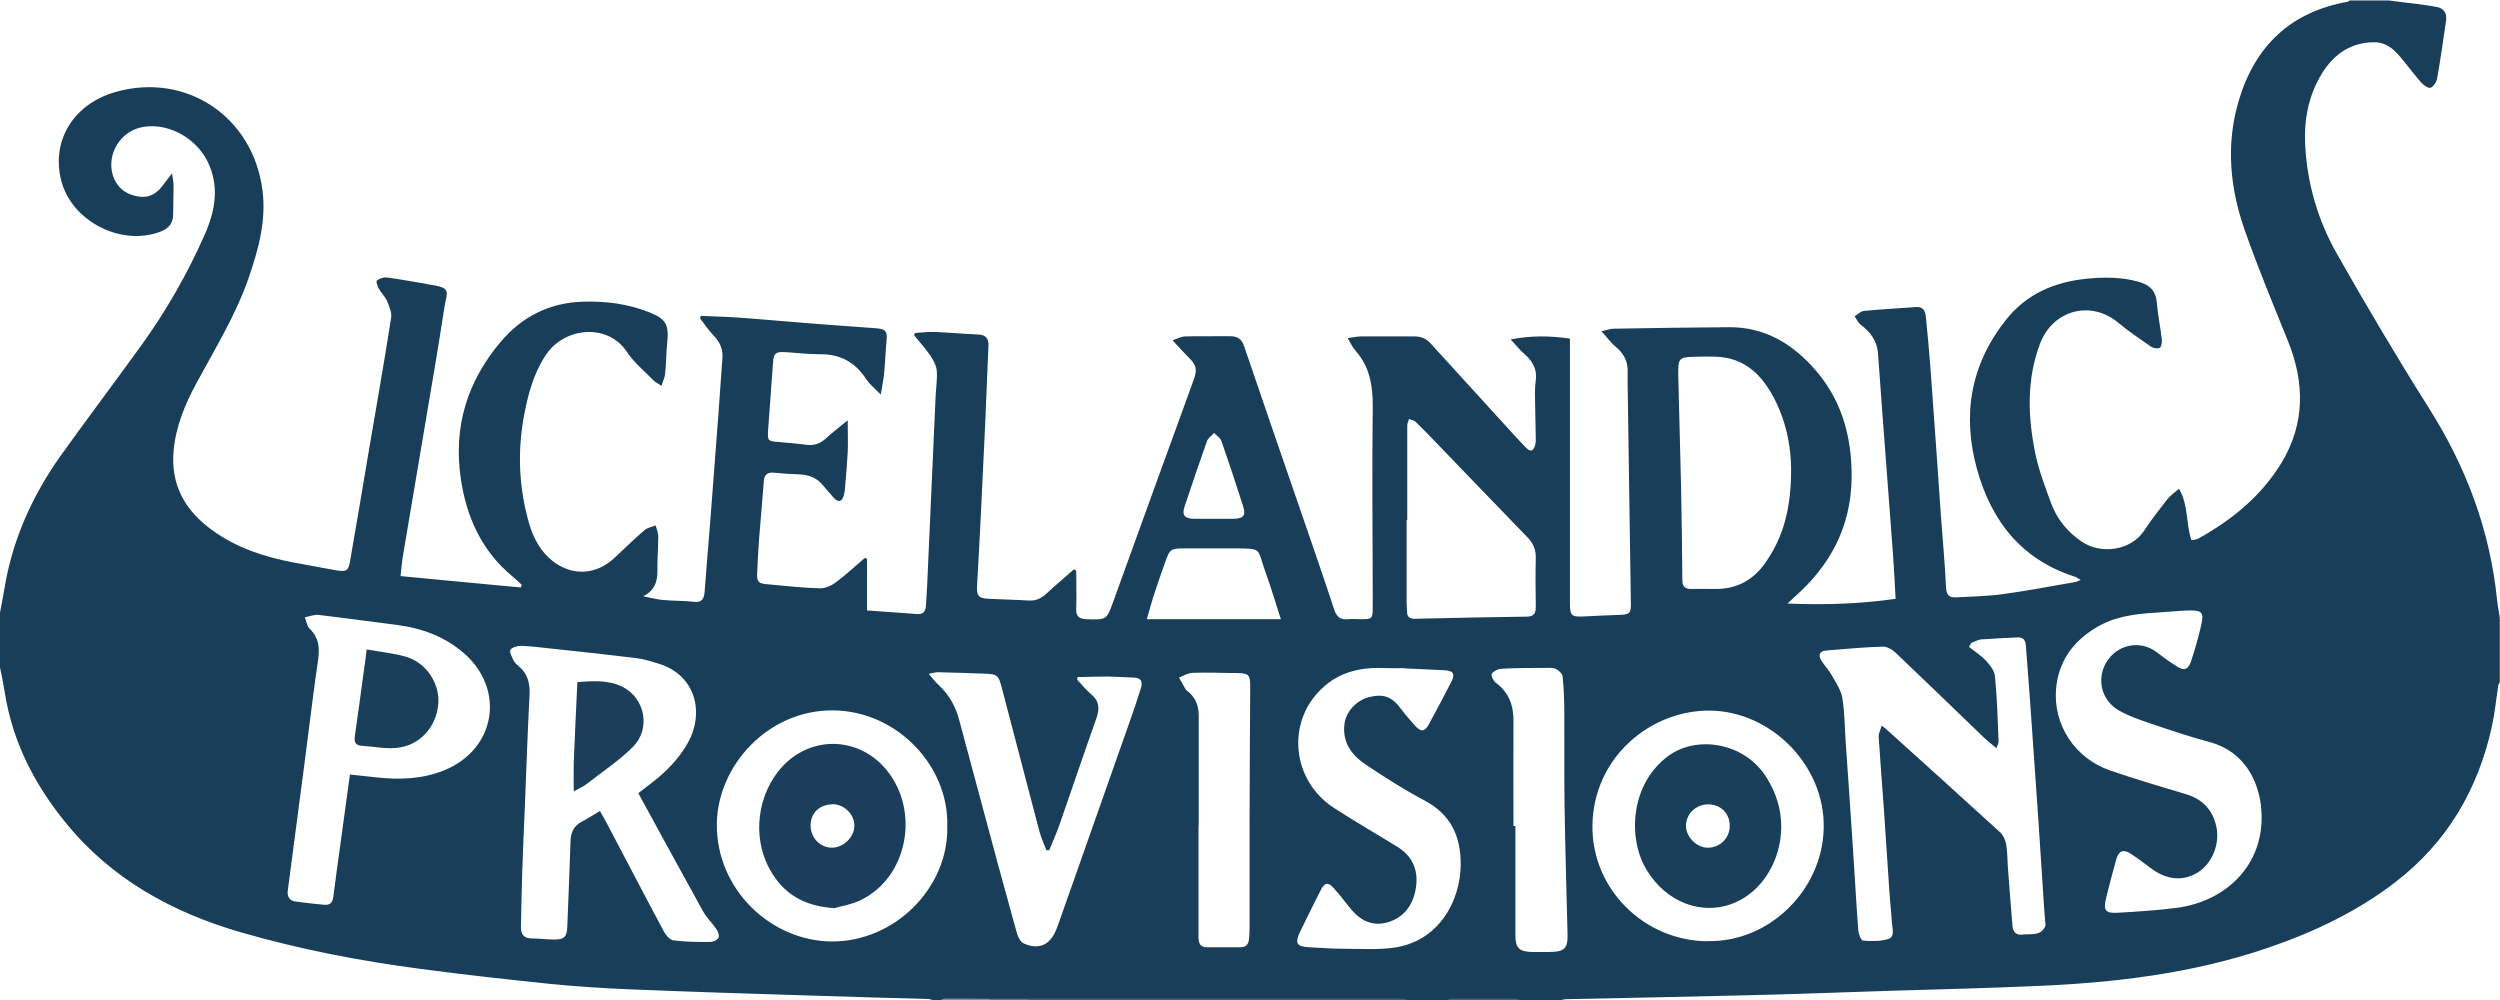 <?xml version="1.0" encoding="UTF-8"?><svg id="b" xmlns="http://www.w3.org/2000/svg" width="116.52" height="46.61" viewBox="0 0 116.52 46.61"><g id="c"><path d="M0,28.55c.07-.36.14-.72.2-1.08.37-2.29,1.29-4.34,2.62-6.22,1.23-1.72,2.51-3.41,3.75-5.13,1.17-1.62,2.16-3.35,2.97-5.18.49-1.11.7-2.25.14-3.4-.59-1.21-2.03-1.9-3.2-1.58-1,.28-1.57,1.42-1.16,2.37.23.53.68.78,1.22.84.46.05.81-.19,1.07-.56.11-.15.23-.3.41-.53.03.26.07.43.07.59,0,.44-.02.87-.02,1.31,0,.4-.18.65-.55.8-1.85.74-4.22-.47-4.68-2.42-.44-1.84.6-3.51,2.53-4.07,3.29-.94,6.41,1.13,6.86,4.55.19,1.43-.18,2.76-.63,4.08-.6,1.75-1.57,3.32-2.44,4.93-.54,1-.97,2.03-1.07,3.17-.14,1.59.54,2.78,1.8,3.69,1.14.83,2.44,1.25,3.81,1.51.65.12,1.31.24,1.96.36.49.08.58.03.66-.45.29-1.67.57-3.33.85-5,.36-2.11.73-4.21,1.06-6.32.04-.24-.09-.53-.19-.78-.09-.21-.27-.37-.38-.57-.07-.12-.14-.35-.1-.38.11-.09.3-.16.45-.15.62.08,1.24.2,1.86.3.02,0,.05.02.07.02,1.16.16.89.31.76,1.15-.28,1.86-.61,3.72-.92,5.58-.33,1.98-.67,3.95-1,5.93-.05.28-.07.57-.11.94,1.89.18,3.74.36,5.6.53l.05-.12c-.14-.13-.28-.27-.43-.39-1.45-1.2-2.16-2.79-2.42-4.61-.34-2.38.31-4.48,1.85-6.31,1-1.19,2.28-1.84,3.85-1.89,1.08-.03,2.12.1,3.13.51.74.3.88.57.8,1.37-.05.49-.05.99-.1,1.49-.02.17-.1.33-.17.55-.17-.11-.3-.17-.38-.26-.42-.43-.91-.83-1.24-1.33-.9-1.35-2.93-1.14-3.78.17-.58.88-.83,1.86-1.02,2.88-.3,1.68-.22,3.35.26,4.99.2.67.53,1.28,1.09,1.72.91.71,2.02.65,2.87-.14.47-.44.93-.89,1.42-1.31.13-.11.33-.14.51-.21.04.17.12.34.12.5,0,.55-.05,1.09-.04,1.64,0,.51-.15.9-.66,1.16.3.06.59.14.89.17.49.05.99.03,1.49.09.37.04.45-.16.48-.46.07-.95.15-1.91.23-2.86.14-1.84.28-3.67.42-5.51.06-.85.12-1.69.18-2.54.03-.4-.11-.72-.39-1.02-.24-.25-.44-.54-.65-.82.01-.04.02-.08.03-.12.58.03,1.16.04,1.74.08,1.38.1,2.75.23,4.13.33.77.06,1.55.11,2.32.17.44.04.51.15.47.58-.05.49-.06.99-.11,1.49-.03.31-.09.61-.16,1.02-.28-.29-.52-.48-.68-.72-.51-.79-1.21-1.17-2.15-1.16-.56,0-1.11-.07-1.67-.1-.4-.02-.49.07-.52.47-.07,1.05-.16,2.1-.23,3.15-.03.52-.02.53.49.57.43.04.87.07,1.3.13.37.05.66-.07.92-.31.29-.27.61-.51,1-.83,0,.57.02,1.03,0,1.49-.03.57-.08,1.13-.13,1.7,0,.11-.03.22-.06.32-.08.29-.24.33-.45.11-.18-.19-.35-.4-.52-.6-.28-.34-.65-.48-1.08-.5-.4-.01-.8-.04-1.2-.08-.31-.03-.45.1-.47.4-.07.89-.15,1.79-.22,2.68-.04.53-.07,1.06-.09,1.6-.02.41.07.49.47.52.82.07,1.64.17,2.46.19.25,0,.54-.13.74-.28.47-.35.9-.76,1.35-1.14.03.02.06.03.1.05v2.4c.79.06,1.58.11,2.36.17.33.02.38-.22.39-.45.04-.58.07-1.16.09-1.74.12-2.68.24-5.35.36-8.03.02-.38.08-.75.05-1.12-.02-.25-.16-.5-.3-.71-.23-.33-.5-.63-.76-.95.02-.03.04-.07.05-.1.3-.02.61-.06.91-.05.68.03,1.35.09,2.03.12.34.01.49.18.48.5-.05,1.2-.1,2.4-.15,3.6-.07,1.47-.14,2.93-.21,4.4-.05,1.05-.11,2.11-.17,3.16-.03.53.05.63.56.66.62.03,1.24.04,1.85.08.34.02.6-.11.84-.34.41-.38.84-.74,1.27-1.12.03.02.06.04.1.07,0,.58.02,1.17,0,1.75-.02.37.12.49.48.51.94.03.94.04,1.26-.86,1.24-3.44,2.49-6.87,3.74-10.31.17-.48.12-.68-.24-1.03-.23-.23-.45-.47-.75-.8.24-.08.4-.17.57-.18.7-.02,1.41,0,2.11-.01.36,0,.55.14.66.48.93,2.74,1.88,5.48,2.82,8.21.46,1.35.93,2.69,1.37,4.04.11.35.3.5.65.46.19-.02.39,0,.58,0,.55,0,.57-.02.57-.57,0-3.09-.04-6.19,0-9.28.01-1-.12-1.89-.8-2.66-.14-.16-.23-.36-.37-.59.24-.03.42-.08.61-.08.84,0,1.68,0,2.51,0,.32,0,.56.11.76.34,1.34,1.47,2.68,2.94,4.02,4.41.14.15.28.3.43.45.21.21.34.12.41-.13.02-.08.03-.17.03-.25-.01-.72-.03-1.43-.04-2.14,0-.22.01-.43.04-.65.07-.53-.17-.9-.55-1.23-.2-.17-.37-.39-.62-.66.98-.19,1.82-.17,2.76-.04,0,1.18,0,2.35,0,3.51,0,2.93,0,5.85,0,8.78,0,.64.06.69.68.66.53-.03,1.06-.05,1.6-.07.51-.02.57-.06.56-.57-.05-3.41-.1-6.82-.15-10.23,0-.22,0-.44,0-.66-.02-.44-.23-.77-.57-1.05-.22-.18-.39-.43-.65-.71.27-.06.41-.12.56-.12,1.81-.03,3.61-.06,5.42-.07,1.53,0,2.75.67,3.77,1.75,1.41,1.48,1.93,3.28,1.91,5.28-.03,2.28-1,4.09-2.69,5.57-.08.07-.16.15-.3.28,1.71.07,3.35.02,5.04-.22-.04-.7-.07-1.38-.12-2.05-.09-1.24-.19-2.49-.28-3.73-.14-1.88-.29-3.77-.42-5.65-.04-.6-.36-1.01-.81-1.35-.12-.09-.19-.26-.28-.39.15-.09.29-.24.45-.25.81-.08,1.62-.12,2.43-.18.33-.02.42.21.44.46.08.82.16,1.64.22,2.46.17,2.31.33,4.62.49,6.92.08,1.08.18,2.15.23,3.23.02.37.16.48.48.46.73-.04,1.46-.05,2.17-.15,1.12-.15,2.24-.37,3.36-.56.07-.01.13-.05.27-.1-.13-.07-.2-.13-.27-.15-2.47-.79-3.88-2.56-4.56-4.99-.71-2.55-.31-4.89,1.34-6.98.96-1.21,2.26-1.77,3.77-1.92.81-.08,1.62-.08,2.41.14.49.14.8.39.85.94.05.59.17,1.17.24,1.76.01.13-.02.33-.1.38-.09.05-.29.02-.4-.05-.52-.36-1.04-.71-1.52-1.11-1.28-1.08-3.06-.61-3.66.97-.62,1.65-.57,3.33-.24,5.01.16.83.47,1.65.77,2.45.27.73.76,1.32,1.41,1.76.89.61,2.3.44,2.93-.53.33-.51.71-.98,1.08-1.46.14-.17.33-.3.53-.47.45.77.31,1.61.58,2.4.1-.02.24-.03.34-.09,1.56-.87,2.91-1.97,3.85-3.51,1.12-1.85,1.09-3.77.29-5.73-.69-1.71-1.4-3.41-2.01-5.16-.68-1.95-.87-3.96-.27-5.99.76-2.56,2.42-4.15,5.09-4.62.03,0,.05-.04.08-.06.61,0,1.21,0,1.82,0,.21.03.41.05.62.08.55.07,1.1.12,1.65.23.29.06.45.28.41.6-.13.91-.26,1.82-.42,2.72-.03.17-.16.38-.31.44-.09.04-.32-.12-.43-.24-.34-.39-.65-.81-.99-1.21-.3-.36-.66-.66-1.15-.67-1.11-.02-1.92.54-2.48,1.44-.63,1.01-.85,2.16-.79,3.34.09,1.81.6,3.54,1.49,5.1,1.38,2.43,2.8,4.83,4.29,7.19,1.73,2.74,2.83,5.67,3.16,8.89.03.29.09.58.13.87v2.99c-.02.05-.06.1-.07.15-.1.64-.16,1.3-.3,1.93-.65,2.94-2.09,5.39-4.49,7.24-1.79,1.38-3.8,2.33-5.93,3.06-3.53,1.21-7.2,1.64-10.91,1.79-2.25.1-4.51.15-6.76.22-2.24.07-4.48.16-6.73.21-2.78.07-5.55.12-8.33.18-.11,0-.22.05-.33.07h-1.82c-.09-.03-.17-.07-.26-.07-.96,0-1.93,0-2.89,0-.09,0-.18.04-.27.07h-1.82c-.1-.02-.2-.07-.3-.07-5.8,0-11.6,0-17.4,0-.61,0-1.22,0-1.82,0-.68,0-1.35-.01-2.03-.01-.07,0-.15.05-.22.07h-.29c-.1-.02-.19-.07-.29-.07-1.72-.05-3.44-.09-5.16-.15-2.92-.09-5.84-.18-8.76-.3-1.22-.05-2.45-.13-3.66-.25-2.02-.21-4.04-.43-6.05-.7-2.83-.37-5.63-.91-8.37-1.7-3.22-.93-6.06-2.49-8.2-5.13-1.45-1.78-2.47-3.77-2.83-6.07-.06-.39-.14-.77-.22-1.15,0-.85,0-1.7,0-2.55ZM87.7,33.82c.11.09.17.12.22.17,1.77,1.6,3.55,3.2,5.31,4.81.14.13.23.34.27.53.06.34.06.7.08,1.05.07.93.14,1.86.22,2.79.02.27.18.43.47.39.37-.05.83.09,1.05-.38.03-.07.01-.17,0-.25-.01-.22-.04-.43-.05-.65-.09-1.38-.18-2.76-.27-4.13-.13-1.86-.26-3.72-.39-5.58-.06-.83-.13-1.67-.19-2.5-.02-.28-.17-.38-.43-.36-.54.03-1.09.05-1.63.09-.17.01-.33.11-.49.17-.03.06-.07.12-.1.18.26.21.55.39.78.63.19.2.4.47.43.72.1,1.01.13,2.03.17,3.05,0,.09-.05.18-.1.32-.23-.19-.41-.33-.58-.49-1.36-1.31-2.72-2.63-4.09-3.93-.16-.16-.42-.32-.62-.31-.88.02-1.76.11-2.65.18-.3.02-.37.21-.23.45.15.25.36.46.5.71.19.34.43.69.49,1.06.11.7.11,1.42.16,2.14.12,1.72.24,3.43.35,5.15.08,1.17.14,2.35.23,3.52.01.18.13.48.22.49.4.03.83.04,1.19-.08.3-.1.18-.48.16-.75-.03-.5-.09-.99-.12-1.48-.09-1.29-.17-2.59-.26-3.88-.08-1.11-.17-2.22-.24-3.33,0-.14.08-.28.13-.47ZM27.95,37.78c.15.26.28.48.4.72.87,1.64,1.72,3.29,2.6,4.93.09.17.28.38.45.4.56.07,1.14.08,1.71.07.13,0,.34-.09.38-.2.05-.1-.03-.3-.11-.41-.19-.28-.45-.52-.61-.81-1.01-1.83-2.01-3.66-3.02-5.51.24-.19.45-.35.66-.51.66-.51,1.23-1.1,1.64-1.82.78-1.36.42-3.15-1.33-3.7-.36-.11-.72-.23-1.09-.27-1.31-.16-2.62-.3-3.93-.44-.47-.05-.94-.11-1.41-.13-.17,0-.4.06-.5.18-.06.08.06.32.13.47.05.11.14.2.23.28.44.35.56.81.53,1.36-.09,1.75-.15,3.51-.22,5.27-.04.99-.09,1.99-.12,2.98-.03.86-.04,1.72-.06,2.58,0,.34.14.51.5.52.35,0,.7.05,1.05.05.47,0,.59-.12.61-.6.05-1.32.11-2.64.15-3.96.01-.42.14-.74.54-.94.27-.14.52-.31.82-.48ZM101.8,28.46c-.42.03-.85.06-1.27.09-.99.06-1.97.17-2.85.71-1.07.65-1.73,1.56-1.85,2.83-.15,1.7.89,3.26,2.52,3.82,1.16.4,2.34.75,3.52,1.1.78.23,1.26.73,1.43,1.52.17.79-.18,1.68-.83,2.11-.67.44-1.44.39-2.16-.13-.33-.24-.66-.5-1-.72-.34-.22-.56-.14-.67.25-.17.6-.33,1.21-.48,1.82-.14.57-.03.72.56.68.89-.05,1.79-.11,2.68-.22,2.5-.31,4.27-2.2,3.98-4.75-.12-1.08-.7-2.52-2.38-2.98-.86-.23-1.71-.51-2.56-.8-.57-.19-1.15-.38-1.67-.67-.9-.51-1.09-1.62-.49-2.41.53-.7,1.5-.85,2.2-.34.32.24.64.48.98.69.34.22.53.15.66-.24.16-.48.3-.97.42-1.46.22-.87.16-.94-.75-.9ZM16.31,36.1c.43.05.83.09,1.22.13,1.08.12,2.15.09,3.18-.33,2.38-.97,2.86-3.74.93-5.44-.91-.8-2-1.19-3.19-1.34-1.2-.15-2.4-.32-3.6-.46-.21-.02-.43.07-.64.11.07.18.09.41.22.53.48.46.47.99.38,1.58-.15.97-.26,1.94-.39,2.91-.16,1.26-.32,2.52-.49,3.78-.17,1.32-.35,2.64-.52,3.96-.03.26.09.46.37.49.44.06.89.11,1.33.15.24.02.38-.07.42-.34.11-.86.23-1.72.35-2.59.14-1.03.28-2.06.43-3.15ZM44.15,38.51c.09-2.77-2.31-5.37-5.31-5.4-3.06-.03-5.39,2.59-5.43,5.27-.04,3.08,2.53,5.48,5.35,5.5,2.95.02,5.46-2.52,5.39-5.36ZM79.59,43.86c2.8.08,5.35-2.32,5.41-5.27.06-2.91-2.45-5.44-5.3-5.47-2.76-.03-5.45,2.18-5.48,5.37-.03,2.95,2.42,5.37,5.38,5.38ZM65.43,31.14s0,0,0,0c-.27,0-.53.01-.8,0-1.13-.06-2.17.14-3.02.95-1.67,1.57-1.41,4.29.57,5.57.97.63,1.98,1.21,2.97,1.82.73.46.98,1.15.83,1.97-.14.77-.57,1.34-1.35,1.55-.77.2-1.33-.18-1.78-.77-.22-.29-.45-.57-.69-.84-.26-.29-.42-.26-.6.09-.34.66-.66,1.32-.98,1.98-.24.51-.14.66.44.69.54.03,1.09.07,1.63.07.79,0,1.6.06,2.38-.06,2.04-.32,3.04-2.17,3.05-3.86.01-1.34-.47-2.35-1.7-3-.93-.49-1.82-1.06-2.69-1.64-.67-.44-1.13-1.03-1.03-1.9.06-.57.54-1.1,1.12-1.26.69-.18,1.09-.04,1.51.53.2.27.43.53.65.78.29.32.46.31.66-.06.36-.66.71-1.32,1.05-1.98.18-.36.09-.51-.32-.53-.63-.03-1.26-.06-1.89-.09ZM83.48,21.81c-.01-.98-.23-2.32-.95-3.53-.56-.95-1.33-1.59-2.48-1.65-.39-.02-.78-.01-1.16,0-.61.02-.67.1-.67.71,0,.05,0,.1,0,.14.04,1.72.09,3.44.13,5.15.03,1.47.05,2.93.06,4.4,0,.29.11.42.41.42.39-.01.78,0,1.16,0,.98,0,1.74-.42,2.3-1.22.85-1.21,1.21-2.56,1.2-4.43ZM43.29,31.41c.17.2.29.36.44.5.48.44.79.97.96,1.59.35,1.29.69,2.58,1.04,3.87.55,2.05,1.1,4.1,1.67,6.14.05.18.18.41.33.47.69.3,1.21.06,1.49-.63.05-.12.1-.25.14-.37,1.09-3.09,2.18-6.19,3.27-9.28.19-.53.37-1.07.54-1.61.1-.3.03-.5-.33-.51-.4-.01-.8-.04-1.2-.05-.47,0-.95.02-1.42.03,0,.04-.01.07-.02.11.21.23.41.48.65.68.39.32.41.68.25,1.13-.59,1.66-1.15,3.33-1.73,4.99-.14.39-.31.77-.47,1.16-.04,0-.09,0-.13,0-.11-.3-.25-.59-.33-.9-.59-2.24-1.17-4.48-1.76-6.72-.14-.53-.21-.59-.74-.61-.74-.03-1.48-.05-2.22-.07-.12,0-.25.04-.44.08ZM65.6,24.23s-.02,0-.04,0c0,1.29,0,2.57,0,3.86,0,.14.02.29.02.43,0,.23.13.32.35.32,1.74-.04,3.49-.08,5.23-.1.34,0,.43-.17.42-.48-.01-.75-.02-1.5,0-2.25.01-.39-.12-.69-.39-.97-1.45-1.5-2.9-3-4.34-4.5-.29-.3-.57-.59-.87-.88-.08-.07-.21-.09-.31-.13-.03.1-.08.2-.08.3,0,1.47,0,2.93,0,4.4ZM70.54,38.5s.06,0,.09,0c0,1.7,0,3.39,0,5.09,0,.6.18.77.79.78.27,0,.53,0,.8,0,.71-.01.86-.16.84-.86-.05-2.01-.11-4.02-.14-6.02-.02-1.41,0-2.81-.01-4.22,0-.58-.02-1.16-.08-1.74-.01-.13-.18-.29-.31-.35-.14-.07-.33-.05-.5-.05-.68,0-1.36,0-2.03.04-.16,0-.38.11-.46.23-.05.08.08.35.2.43.61.46.82,1.07.81,1.8-.01,1.62,0,3.25,0,4.87ZM55.86,38.46s0,0,0,0c0,.95,0,1.89,0,2.84,0,.8,0,1.6,0,2.4,0,.24.07.44.36.45.53,0,1.07,0,1.6,0,.23,0,.36-.12.39-.35.02-.18.03-.36.03-.54,0-1.63,0-3.25,0-4.88,0-2.13.02-4.27.03-6.4,0-.53-.07-.6-.61-.61-.69,0-1.38-.04-2.07-.01-.22,0-.43.14-.64.22.11.19.22.39.33.58,0,0,.02.02.03.02.39.29.56.68.56,1.16,0,1.71,0,3.42,0,5.13ZM59.7,28.86c-.25-.77-.47-1.51-.73-2.23-.39-1.07-.09-1.07-1.48-1.07-.76,0-1.53,0-2.29,0-.64,0-.68.04-.89.63-.18.51-.36,1.02-.53,1.54-.11.35-.21.71-.33,1.13h6.25ZM56.53,24.18c.32,0,.63,0,.95,0,.49-.01.6-.15.45-.61-.32-1.01-.65-2.01-1-3.01-.05-.15-.23-.26-.34-.38-.12.13-.29.24-.34.39-.36,1.01-.7,2.03-1.04,3.04-.13.4-.01.55.42.57.3,0,.61,0,.91,0Z" fill="#183e5a" stroke-width="0"/><path d="M47.92,46.54c5.8,0,11.6,0,17.4,0,.1,0,.2.04.3.07h-17.7s0-.05,0-.07Z" fill="#426177" stroke-width="0"/><path d="M67.44,46.61c.09-.02.18-.07.27-.07.96,0,1.93,0,2.89,0,.09,0,.17.05.26.07h-3.42Z" fill="#446378" stroke-width="0"/><path d="M43.84,46.61c.07-.02.15-.07.22-.07.68,0,1.35,0,2.03.01,0,.02,0,.04,0,.06h-2.26Z" fill="#7d93a2" stroke-width="0"/><path d="M46.1,46.61s0-.04,0-.06c.61,0,1.22,0,1.82,0,0,.02,0,.05,0,.07h-1.82Z" fill="#60778b" stroke-width="0"/><path d="M26.74,36.88c0-.48-.01-.9,0-1.32.05-1.25.11-2.49.17-3.77.72-.05,1.43-.11,2.1.22,1.05.52,1.34,1.95.49,2.8-.65.65-1.44,1.17-2.17,1.74-.17.13-.37.21-.58.33Z" fill="#1b3f5b" stroke-width="0"/><path d="M17.1,30.27c.61.11,1.2.17,1.76.32,1.07.29,1.63,1.33,1.57,2.18-.07,1.12-.89,2-1.96,2.09-.53.05-1.07-.07-1.61-.1-.31-.02-.36-.19-.32-.46.14-.97.27-1.94.4-2.9.05-.35.1-.71.15-1.13Z" fill="#1a3f5b" stroke-width="0"/><path d="M38.92,42.33c-1.49-.09-2.42-.7-3.03-1.79-.86-1.53-.6-3.57.61-4.85,1.37-1.44,3.58-1.34,4.84.22,1.55,1.93.95,4.99-1.22,6.04-.43.21-.93.29-1.21.37ZM38.8,37.49c-.6,0-1.02.4-1.02.98,0,.57.43,1.03.99,1.04.53,0,1.04-.48,1.05-1.01.01-.54-.46-1.01-1.02-1.02Z" fill="#1a3e5b" stroke-width="0"/><path d="M83.02,38.53c0,1.56-.88,3-2.16,3.54-1.51.64-3.21,0-4.13-1.55-.87-1.46-.75-3.98,1.03-5.29,1.31-.96,3.53-.65,4.57,1,.44.7.69,1.46.69,2.29ZM79.64,37.49c-.59-.01-1.06.44-1.06,1,0,.52.5,1.02,1.02,1.02.56,0,1.01-.44,1.02-1,.01-.58-.4-1.01-.99-1.02Z" fill="#1a3f5b" stroke-width="0"/></g></svg>